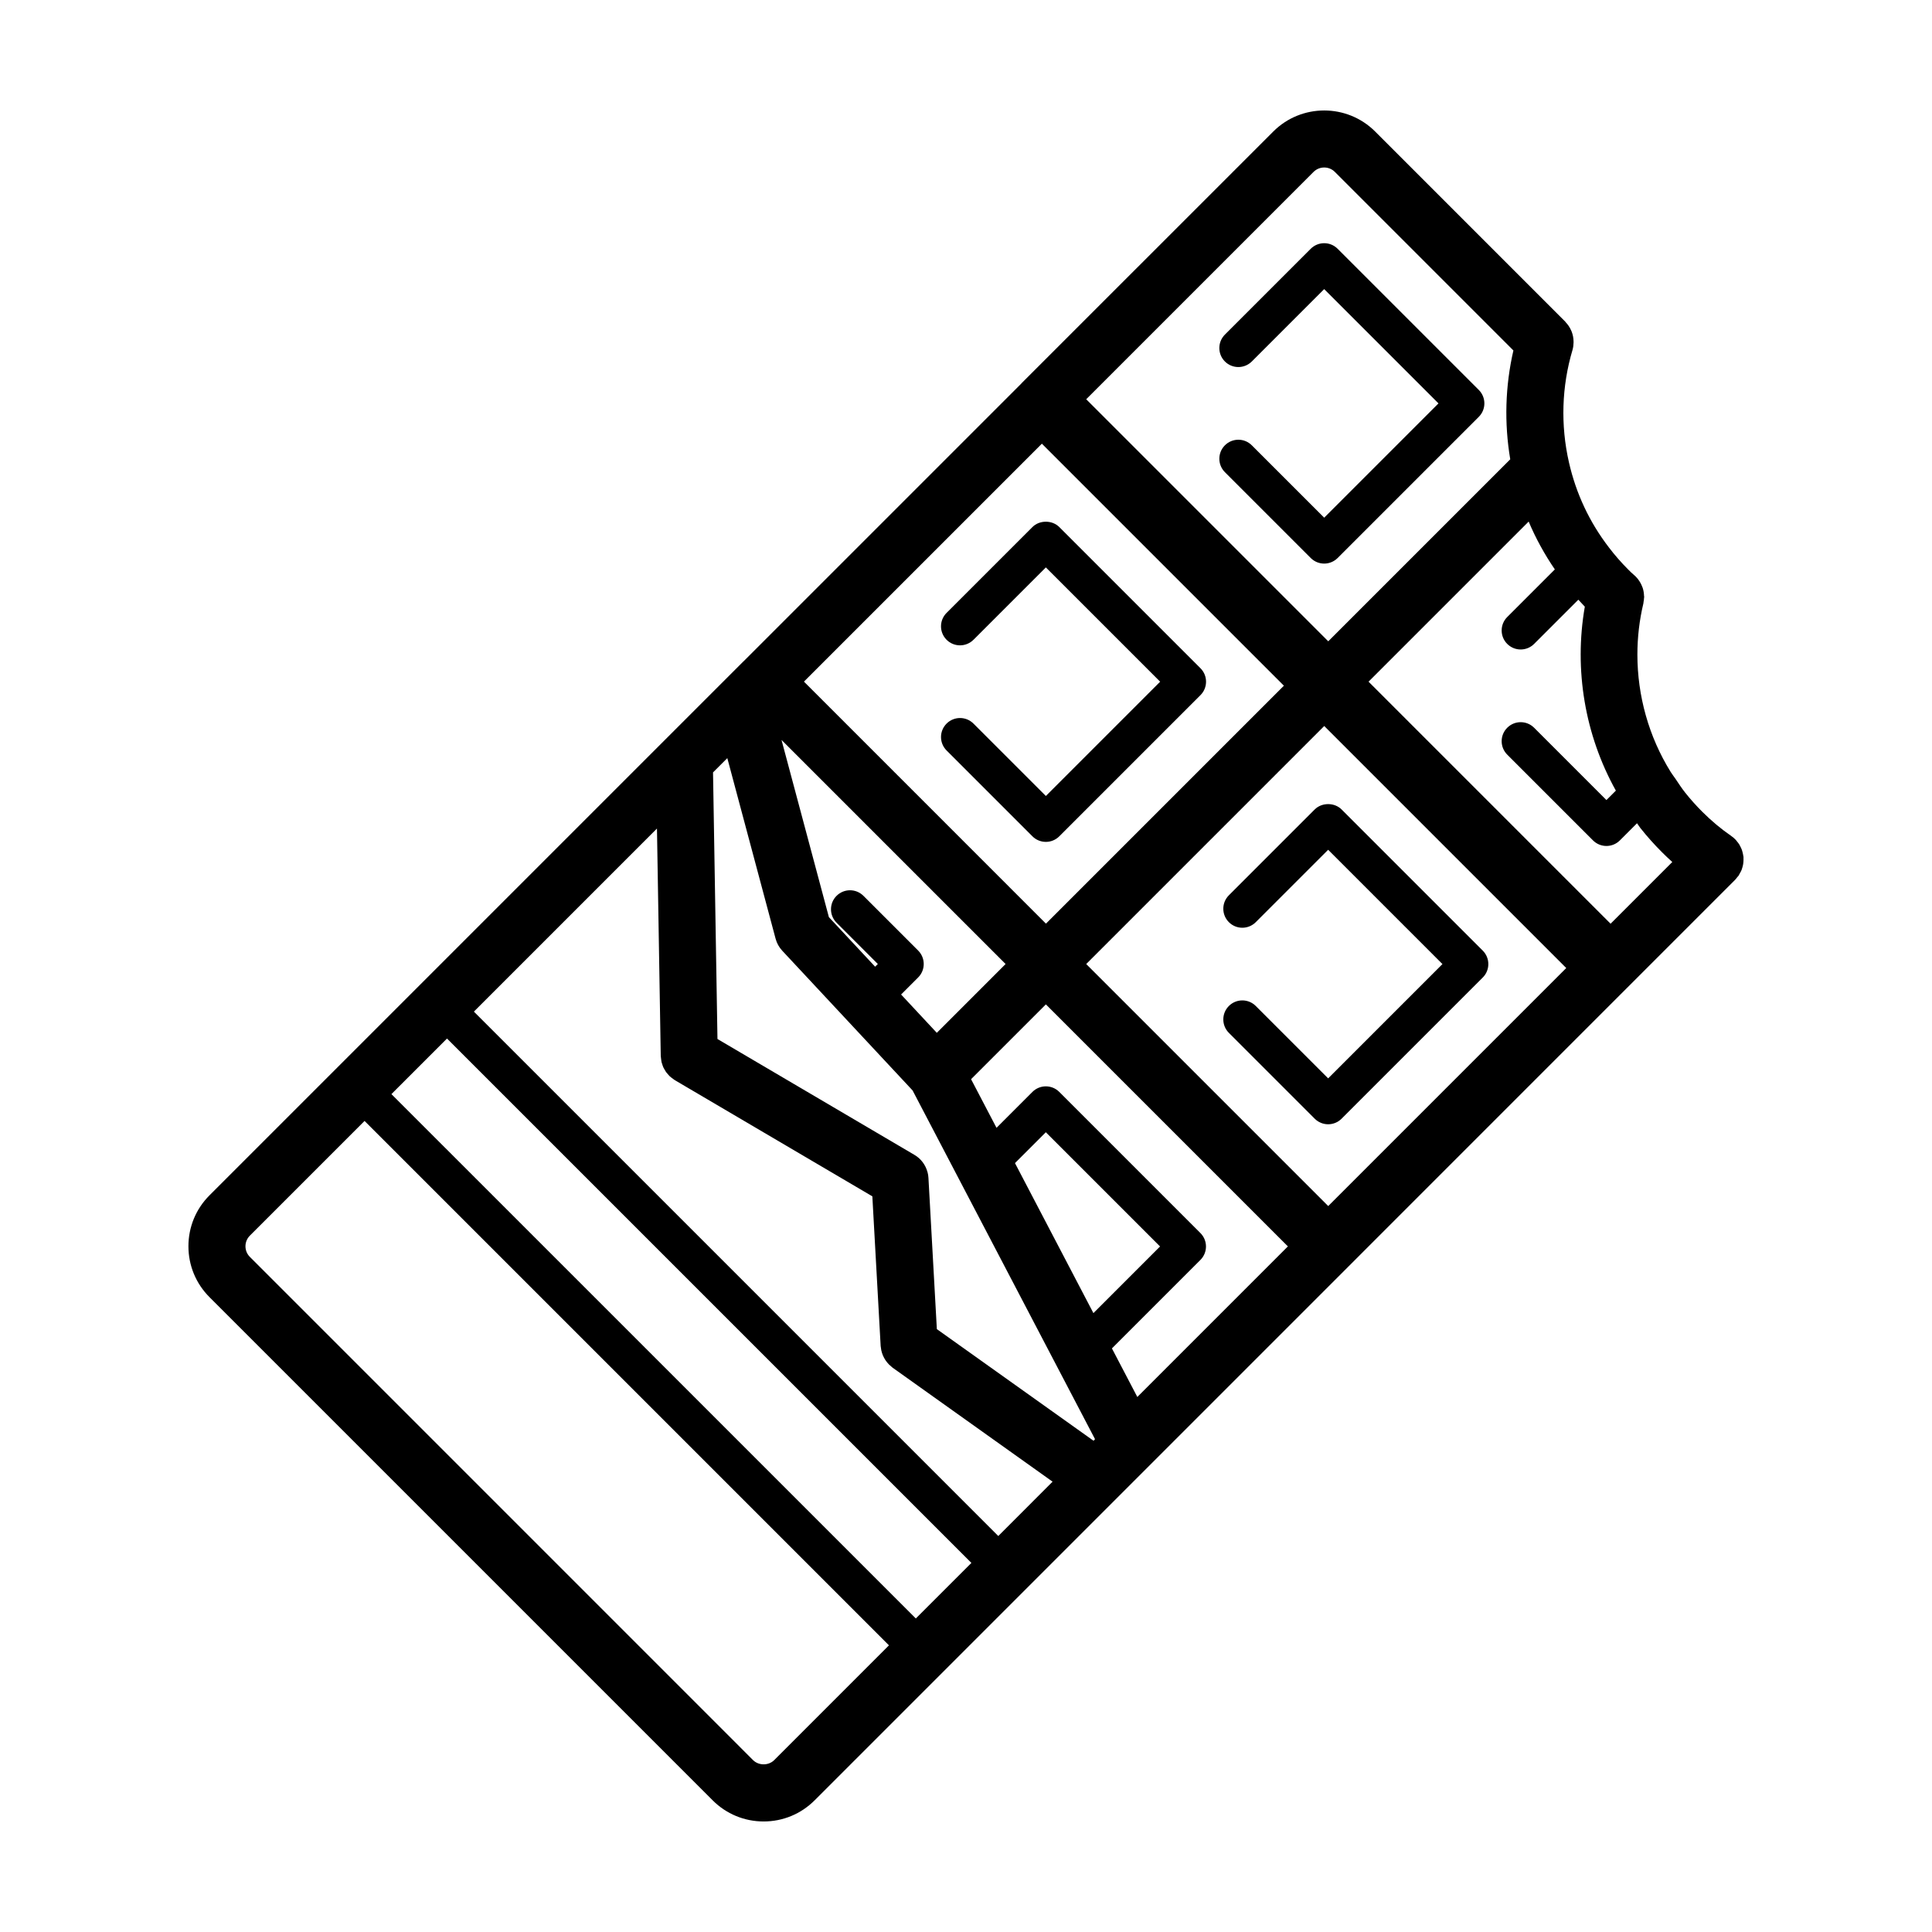 <?xml version="1.0" encoding="UTF-8"?>
<!-- Uploaded to: SVG Repo, www.svgrepo.com, Generator: SVG Repo Mixer Tools -->
<svg fill="#000000" width="800px" height="800px" version="1.1" viewBox="144 144 512 512" xmlns="http://www.w3.org/2000/svg">
 <g>
  <path d="m401.98 313.55 19.184-19.184 30.289 30.289-30.289 30.289-19.184-19.184c-1.969-1.969-5.152-1.969-7.125 0-1.969 1.969-1.969 5.152 0 7.125l22.746 22.746c0.984 0.984 2.273 1.477 3.562 1.477 1.289 0 2.578-0.492 3.562-1.477l37.414-37.414c1.969-1.969 1.969-5.152 0-7.125l-37.414-37.414c-1.891-1.891-5.234-1.891-7.125 0l-22.746 22.746c-1.969 1.969-1.969 5.152 0 7.125 1.969 1.969 5.152 1.965 7.125 0z"/>
  <path d="m536.95 395.93-37.414-37.414c-1.891-1.891-5.234-1.891-7.125 0l-22.746 22.746c-1.969 1.969-1.969 5.152 0 7.125 1.969 1.969 5.152 1.969 7.125 0l19.184-19.184 30.289 30.289-30.289 30.289-19.184-19.184c-1.969-1.969-5.152-1.969-7.125 0-1.969 1.969-1.969 5.152 0 7.125l22.746 22.746c0.984 0.984 2.273 1.477 3.562 1.477 1.289 0 2.578-0.492 3.562-1.477l37.414-37.414c1.965-1.965 1.965-5.152 0-7.125z"/>
  <path d="m475.74 239.8 19.184-19.184 30.289 30.289-30.289 30.289-19.184-19.184c-1.969-1.969-5.152-1.969-7.125 0-1.969 1.969-1.969 5.152 0 7.125l22.746 22.746c0.984 0.984 2.273 1.477 3.562 1.477 1.289 0 2.578-0.492 3.562-1.477l37.414-37.414c1.969-1.969 1.969-5.152 0-7.125l-37.414-37.414c-1.969-1.969-5.152-1.969-7.125 0l-22.746 22.746c-1.969 1.969-1.969 5.152 0 7.125 1.969 1.969 5.152 1.965 7.125 0z"/>
  <path d="m605.55 374.51c0.07-0.18 0.117-0.367 0.176-0.559 0.098-0.316 0.18-0.637 0.23-0.961 0.031-0.195 0.047-0.395 0.066-0.594 0.023-0.328 0.035-0.648 0.02-0.977-0.004-0.105 0.016-0.211 0.004-0.324-0.012-0.102-0.047-0.191-0.059-0.293-0.039-0.324-0.109-0.641-0.195-0.957-0.051-0.191-0.098-0.387-0.16-0.574-0.109-0.324-0.262-0.629-0.418-0.934-0.082-0.156-0.152-0.324-0.242-0.473-0.203-0.328-0.438-0.637-0.695-0.934-0.086-0.105-0.156-0.223-0.25-0.324-0.363-0.383-0.766-0.742-1.215-1.055-2.699-1.859-5.297-4.031-7.719-6.453-1.617-1.617-3.125-3.309-4.516-5.059-0.926-1.168-1.727-2.41-2.551-3.637-0.402-0.598-0.875-1.176-1.25-1.785-0.012-0.02-0.023-0.039-0.035-0.059-5.801-9.332-8.816-20.184-8.816-31.094 0-4.539 0.523-9.094 1.586-13.547 0.031-0.125 0.02-0.25 0.047-0.383 0.066-0.363 0.117-0.719 0.133-1.09 0.004-0.098 0.035-0.195 0.035-0.297 0-0.082-0.035-0.152-0.039-0.23-0.023-0.727-0.137-1.445-0.363-2.141-0.035-0.102-0.082-0.191-0.121-0.289-0.246-0.648-0.574-1.27-1.004-1.84-0.047-0.059-0.074-0.125-0.121-0.18-0.336-0.422-0.715-0.82-1.148-1.18-0.516-0.418-0.973-0.891-1.441-1.359-1.84-1.84-3.551-3.793-5.109-5.844-5.148-6.695-8.711-14.277-10.59-22.547-2.254-9.863-1.93-20.164 0.938-29.785 0.195-0.664 0.266-1.324 0.281-1.984 0.004-0.121 0-0.238-0.004-0.363-0.02-0.863-0.18-1.691-0.484-2.484-0.047-0.117-0.09-0.215-0.141-0.332-0.352-0.812-0.848-1.551-1.461-2.195-0.039-0.039-0.051-0.102-0.098-0.141l-50.387-50.395c-7.453-7.441-19.559-7.441-27.004 0l-66.676 66.672c-0.039 0.039-0.07 0.098-0.109 0.137l-73.562 73.562c-0.02 0.02-0.047 0.023-0.066 0.047l-141.49 141.49c-3.606 3.606-5.594 8.398-5.594 13.504 0 5.106 1.988 9.895 5.594 13.504l133.34 133.34c3.606 3.606 8.398 5.594 13.504 5.594s9.895-1.988 13.504-5.594l141.48-141.48 73.738-73.75c0.004-0.004 0.012-0.004 0.016-0.012l28.758-28.758c0.203-0.203 0.352-0.438 0.527-0.66 0.109-0.141 0.25-0.246 0.352-0.398 0.031-0.047 0.047-0.098 0.074-0.141 0.109-0.172 0.195-0.352 0.293-0.535 0.168-0.285 0.324-0.578 0.445-0.879zm-113.44-184.96c1.559-1.551 4.082-1.547 5.633 0l47.324 47.328c-2.172 9.43-2.453 19.254-0.836 28.844l-48.23 48.23-64.145-64.145zm-46.707 324.66-6.731-12.867 23.449-23.449c1.969-1.969 1.969-5.152 0-7.125l-37.398-37.398c-1.969-1.969-5.152-1.969-7.125 0l-9.512 9.512-6.742-12.887c5.129-5.129 14.078-14.078 19.824-19.824l64.137 64.137zm-11.609 11.602-41.52-29.582-2.227-40.078v-0.016c-0.031-0.504-0.105-1.004-0.238-1.492-0.012-0.035-0.031-0.066-0.039-0.105-0.508-1.82-1.676-3.457-3.438-4.488l-52.195-30.703-1.176-70.652 3.785-3.785 12.797 47.855c0.316 1.195 0.934 2.297 1.777 3.199l34.531 37.02 48.344 92.414zm-25.238 25.246-138.97-138.97 48.516-48.516 1.004 60.277c0 0.055 0.016 0.109 0.02 0.168 0.012 0.262 0.055 0.523 0.09 0.785 0.035 0.238 0.055 0.469 0.109 0.695 0.055 0.223 0.141 0.438 0.211 0.656 0.082 0.242 0.156 0.488 0.262 0.719 0.098 0.211 0.223 0.402 0.336 0.605 0.125 0.215 0.238 0.438 0.383 0.641 0.141 0.195 0.309 0.367 0.465 0.551 0.16 0.188 0.316 0.371 0.492 0.543 0.16 0.156 0.348 0.289 0.523 0.43 0.215 0.172 0.43 0.336 0.664 0.484 0.055 0.035 0.102 0.082 0.16 0.117l52.359 30.797 2.203 39.664c0.012 0.141 0.047 0.266 0.059 0.406 0.023 0.246 0.059 0.492 0.109 0.734s0.117 0.48 0.191 0.711c0.07 0.223 0.145 0.441 0.238 0.656 0.098 0.23 0.207 0.449 0.328 0.664 0.109 0.207 0.227 0.406 0.359 0.605 0.141 0.207 0.293 0.398 0.449 0.59 0.145 0.176 0.293 0.352 0.457 0.52 0.191 0.191 0.398 0.363 0.609 0.539 0.121 0.102 0.223 0.215 0.352 0.309l42.41 30.219zm-21.855 21.852-138.97-138.96 14.73-14.73 138.97 138.97zm33.406-311.33 64.137 64.137-63.055 63.059-64.137-64.141zm-7.129 190.65 8.176-8.176 30.273 30.273-17.66 17.66zm-20.715-34.523-9.465-10.152 4.523-4.523c1.969-1.969 1.969-5.152 0-7.125l-14.5-14.5c-1.969-1.969-5.152-1.969-7.125 0-1.969 1.969-1.969 5.152 0 7.125l10.938 10.938-0.715 0.715-12.254-13.133-12.555-46.961 59.383 59.383c-3.441 3.438-9.09 9.086-18.23 18.234zm103.73 45.91-64.137-64.137 63.078-63.078 64.137 64.137zm-146.81 146.82c-1.5 1.508-4.121 1.508-5.629 0l-133.34-133.35c-0.75-0.75-1.164-1.75-1.164-2.812s0.414-2.062 1.164-2.816l30.398-30.398 138.97 138.97zm221.64-221.64-64.145-64.145 42.43-42.43c1.879 4.445 4.203 8.676 6.941 12.68l-12.617 12.617c-1.969 1.969-1.969 5.152 0 7.125 0.984 0.984 2.273 1.477 3.562 1.477 1.289 0 2.578-0.492 3.562-1.477l11.715-11.715c0.562 0.625 1.137 1.238 1.723 1.844-2.91 16.66 0.016 34.023 8.227 48.754l-2.5 2.5-19.164-19.164c-1.969-1.969-5.152-1.969-7.125 0-1.969 1.969-1.969 5.152 0 7.125l22.727 22.727c0.984 0.984 2.273 1.477 3.562 1.477 1.289 0 2.578-0.492 3.562-1.477l4.543-4.543c0.309 0.402 0.551 0.836 0.867 1.238 1.758 2.215 3.664 4.352 5.699 6.387 0.906 0.91 1.832 1.789 2.785 2.644z"/>
 </g>
</svg>